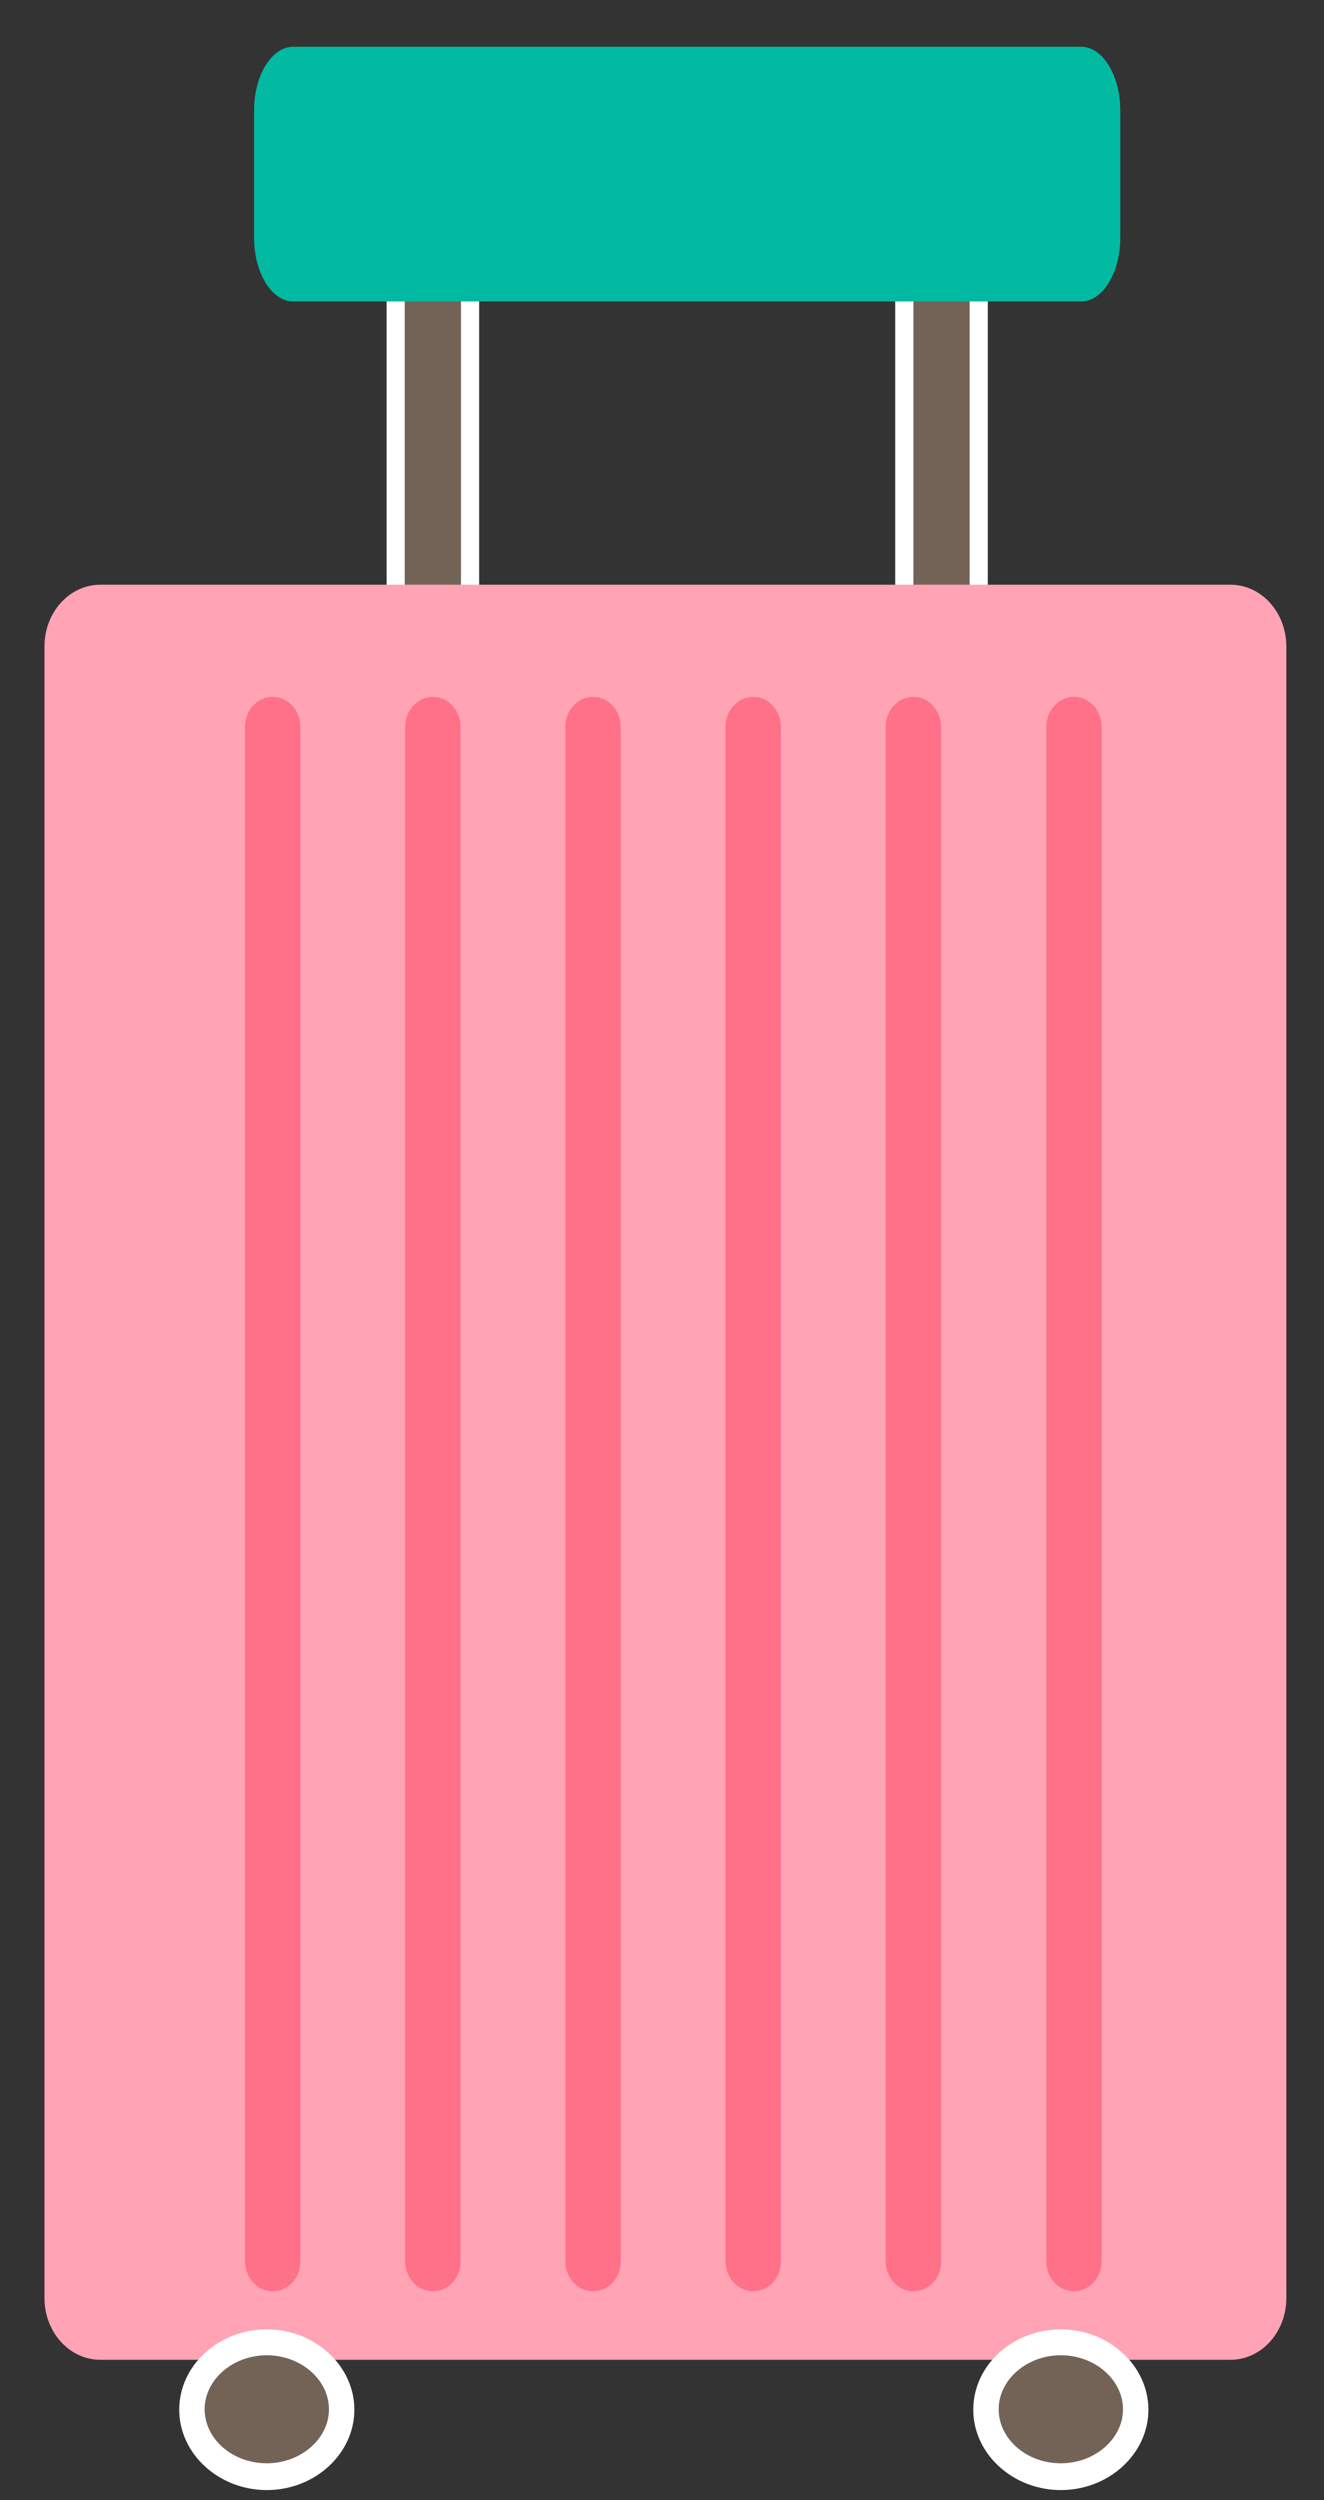   <svg xmlns="http://www.w3.org/2000/svg" xmlns:xlink="http://www.w3.org/1999/xlink" x="0px" y="0px" viewBox="0 0 291.8 550.7" xml:space="preserve">
   <rect x="0" y="0" width="291.8" height="550.7" fill="#333333" stroke="none"/>
   <g>
    <path fill="#736357" d="M95.4,137L95.4,137c-4.5,0-8.2-3.7-8.2-8.2V58.9c0-4.5,3.7-8.2,8.2-8.2h0c4.5,0,8.2,3.7,8.2,8.2v69.9    C103.6,133.3,99.9,137,95.4,137z">
    </path>
    <path fill="#FFFFFF" d="M95.4,139c-5.6,0-10.2-4.6-10.2-10.2V58.9c0-5.6,4.6-10.2,10.2-10.2s10.2,4.6,10.2,10.2v69.9    C105.6,134.4,101,139,95.4,139z M95.4,52.7c-3.4,0-6.2,2.8-6.2,6.2v69.9c0,3.4,2.8,6.2,6.2,6.2s6.2-2.8,6.2-6.2V58.9    C101.6,55.5,98.8,52.7,95.4,52.7z">
    </path>
   </g>
   <g>
    <path fill="#736357" d="M207.5,137L207.5,137c-4.5,0-8.2-3.7-8.2-8.2V58.9c0-4.5,3.7-8.2,8.2-8.2h0c4.5,0,8.2,3.7,8.2,8.2v69.9    C215.7,133.3,212,137,207.5,137z">
    </path>
    <path fill="#FFFFFF" d="M207.5,139c-5.6,0-10.2-4.6-10.2-10.2V58.9c0-5.6,4.6-10.2,10.2-10.2s10.2,4.6,10.2,10.2v69.9    C217.7,134.4,213.1,139,207.5,139z M207.5,52.7c-3.4,0-6.2,2.8-6.2,6.2v69.9c0,3.4,2.8,6.2,6.2,6.2c3.4,0,6.2-2.8,6.2-6.2V58.9    C213.7,55.5,210.9,52.7,207.5,52.7z">
    </path>
   </g>
   <g>
    <path fill="#02BAA2" d="M233.6,64.4H69.2c-6.6,0-12-5.4-12-12V24.3c0-6.6,5.4-12,12-12h164.4c6.6,0,12,5.4,12,12v28.1    C245.6,59,240.2,64.4,233.6,64.4z">
    </path>
    <path fill="#02BAA2" d="M238.3,66.4H64.6c-4.7,0-8.6-6.3-8.6-14V24.3c0-7.7,3.9-14,8.6-14h173.7c4.7,0,8.6,6.3,8.6,14v28.1    C246.9,60.1,243,66.4,238.3,66.4z M64.6,14.3c-3.4,0-6.1,4.5-6.1,10v28.1c0,5.5,2.8,10,6.1,10h173.7c3.4,0,6.1-4.5,6.1-10V24.3    c0-5.5-2.8-10-6.1-10H64.6z">
    </path>
   </g>
   <g>
    <path fill="#FFA3B5" d="M269.8,517.8H23.5c-6.6,0-12-5.4-12-12V142.7c0-6.6,5.4-12,12-12h246.3c6.6,0,12,5.4,12,12v363.1    C281.8,512.4,276.4,517.8,269.8,517.8z">
    </path>
    <path fill="#FFA3B5" d="M271.2,519.8H22.1c-6.8,0-12.3-6.1-12.3-13.6V142.4c0-7.5,5.5-13.6,12.3-13.6h249.1    c6.8,0,12.3,6.1,12.3,13.6v363.8C283.5,513.7,278,519.8,271.2,519.8z M22.1,132.7c-4.9,0-8.8,4.4-8.8,9.7v363.8    c0,5.4,4,9.7,8.8,9.7h249.1c4.9,0,8.8-4.4,8.8-9.7V142.4c0-5.4-4-9.7-8.8-9.7H22.1z">
    </path>
   </g>
   <g>
    <ellipse fill="#736357" cx="58.8" cy="530.7" rx="16.5" ry="14.8">
    </ellipse>
    <path fill="#FFFFFF" d="M58.8,548.5c-10.6,0-19.3-8-19.3-17.7c0-9.8,8.7-17.7,19.3-17.7c10.6,0,19.3,8,19.3,17.7    C78.1,540.5,69.4,548.5,58.8,548.5z M58.8,518.8c-7.5,0-13.7,5.4-13.7,11.9s6.1,11.9,13.7,11.9c7.5,0,13.7-5.4,13.7-11.9    S66.3,518.8,58.8,518.8z">
    </path>
   </g>
   <g>
    <ellipse fill="#736357" cx="233.8" cy="530.7" rx="16.5" ry="14.8">
    </ellipse>
    <path fill="#FFFFFF" d="M233.8,548.5c-10.6,0-19.3-8-19.3-17.7c0-9.8,8.7-17.7,19.3-17.7c10.6,0,19.3,8,19.3,17.7    C253.1,540.5,244.4,548.5,233.8,548.5z M233.8,518.8c-7.5,0-13.7,5.4-13.7,11.9s6.1,11.9,13.7,11.9c7.5,0,13.7-5.4,13.7-11.9    S241.3,518.8,233.8,518.8z">
    </path>
   </g>
   <g>
    <path fill="#FF7188" d="M60.1,502.6L60.1,502.6c-2.3,0-4.1-1.8-4.1-4.1V159.8c0-2.3,1.8-4.1,4.1-4.1h0c2.3,0,4.1,1.8,4.1,4.1v338.7    C64.2,500.7,62.3,502.6,60.1,502.6z">
    </path>
    <path fill="#FF7188" d="M60.1,504.7c-3.4,0-6.1-3-6.1-6.6v-338c0-3.6,2.7-6.6,6.1-6.6c3.4,0,6.1,3,6.1,6.6v338    C66.2,501.8,63.5,504.7,60.1,504.7z M60.1,157.9c-1.2,0-2.1,1-2.1,2.3v338c0,1.3,0.9,2.3,2.1,2.3c1.2,0,2.1-1,2.1-2.3v-338    C62.2,158.9,61.2,157.9,60.1,157.9z">
    </path>
   </g>
   <g>
    <path fill="#FF7188" d="M95.4,502.6L95.4,502.6c-2.3,0-4.1-1.8-4.1-4.1V159.8c0-2.3,1.8-4.1,4.1-4.1h0c2.3,0,4.1,1.8,4.1,4.1v338.7    C99.5,500.7,97.7,502.6,95.4,502.6z">
    </path>
    <path fill="#FF7188" d="M95.4,504.7c-3.4,0-6.1-3-6.1-6.6v-338c0-3.6,2.7-6.6,6.1-6.6c3.4,0,6.1,3,6.1,6.6v338    C101.5,501.8,98.8,504.7,95.4,504.7z M95.4,157.9c-1.2,0-2.1,1-2.1,2.3v338c0,1.3,0.9,2.3,2.1,2.3c1.2,0,2.1-1,2.1-2.3v-338    C97.5,158.9,96.6,157.9,95.4,157.9z">
    </path>
   </g>
   <g>
    <path fill="#FF7188" d="M130.7,502.6L130.7,502.6c-2.3,0-4.1-1.8-4.1-4.1V159.8c0-2.3,1.8-4.1,4.1-4.1h0c2.3,0,4.1,1.8,4.1,4.1    v338.7C134.8,500.7,133,502.6,130.7,502.6z">
    </path>
    <path fill="#FF7188" d="M130.7,504.7c-3.4,0-6.1-3-6.1-6.6v-338c0-3.6,2.7-6.6,6.1-6.6c3.4,0,6.1,3,6.1,6.6v338    C136.8,501.8,134.1,504.7,130.7,504.7z M130.7,157.9c-1.2,0-2.1,1-2.1,2.3v338c0,1.3,0.9,2.3,2.1,2.3c1.2,0,2.1-1,2.1-2.3v-338    C132.8,158.9,131.9,157.9,130.7,157.9z">
    </path>
   </g>
   <g>
    <path fill="#FF7188" d="M166,502.6L166,502.6c-2.3,0-4.1-1.8-4.1-4.1V159.8c0-2.3,1.8-4.1,4.1-4.1l0,0c2.3,0,4.1,1.8,4.1,4.1v338.7    C170.1,500.7,168.3,502.6,166,502.6z">
    </path>
    <path fill="#FF7188" d="M166,504.7c-3.4,0-6.1-3-6.1-6.6v-338c0-3.6,2.7-6.6,6.1-6.6c3.4,0,6.1,3,6.1,6.6v338    C172.1,501.8,169.4,504.7,166,504.7z M166,157.9c-1.2,0-2.1,1-2.1,2.3v338c0,1.3,0.9,2.3,2.1,2.3c1.2,0,2.1-1,2.1-2.3v-338    C168.1,158.9,167.2,157.9,166,157.9z">
    </path>
   </g>
   <g>
    <path fill="#FF7188" d="M201.3,502.6L201.3,502.6c-2.3,0-4.1-1.8-4.1-4.1V159.8c0-2.3,1.8-4.1,4.1-4.1h0c2.3,0,4.1,1.8,4.1,4.1    v338.7C205.5,500.7,203.6,502.6,201.3,502.6z">
    </path>
    <path fill="#FF7188" d="M201.3,504.7c-3.4,0-6.1-3-6.1-6.6v-338c0-3.6,2.7-6.6,6.1-6.6c3.4,0,6.1,3,6.1,6.6v338    C207.5,501.8,204.7,504.7,201.3,504.7z M201.3,157.9c-1.2,0-2.1,1-2.1,2.3v338c0,1.3,0.9,2.3,2.1,2.3c1.2,0,2.1-1,2.1-2.3v-338    C203.5,158.9,202.5,157.9,201.3,157.9z">
    </path>
   </g>
   <g>
    <path fill="#FF7188" d="M236.7,502.6L236.7,502.6c-2.3,0-4.1-1.8-4.1-4.1V159.8c0-2.3,1.8-4.1,4.1-4.1h0c2.3,0,4.1,1.8,4.1,4.1    v338.7C240.8,500.7,238.9,502.6,236.7,502.6z">
    </path>
    <path fill="#FF7188" d="M236.7,504.7c-3.4,0-6.1-3-6.1-6.6v-338c0-3.6,2.7-6.6,6.1-6.6c3.4,0,6.1,3,6.1,6.6v338    C242.8,501.8,240,504.7,236.7,504.7z M236.7,157.9c-1.2,0-2.1,1-2.1,2.3v338c0,1.3,0.9,2.3,2.1,2.3c1.2,0,2.1-1,2.1-2.3v-338    C238.8,158.9,237.8,157.9,236.7,157.9z">
    </path>
   </g>
  </svg>
